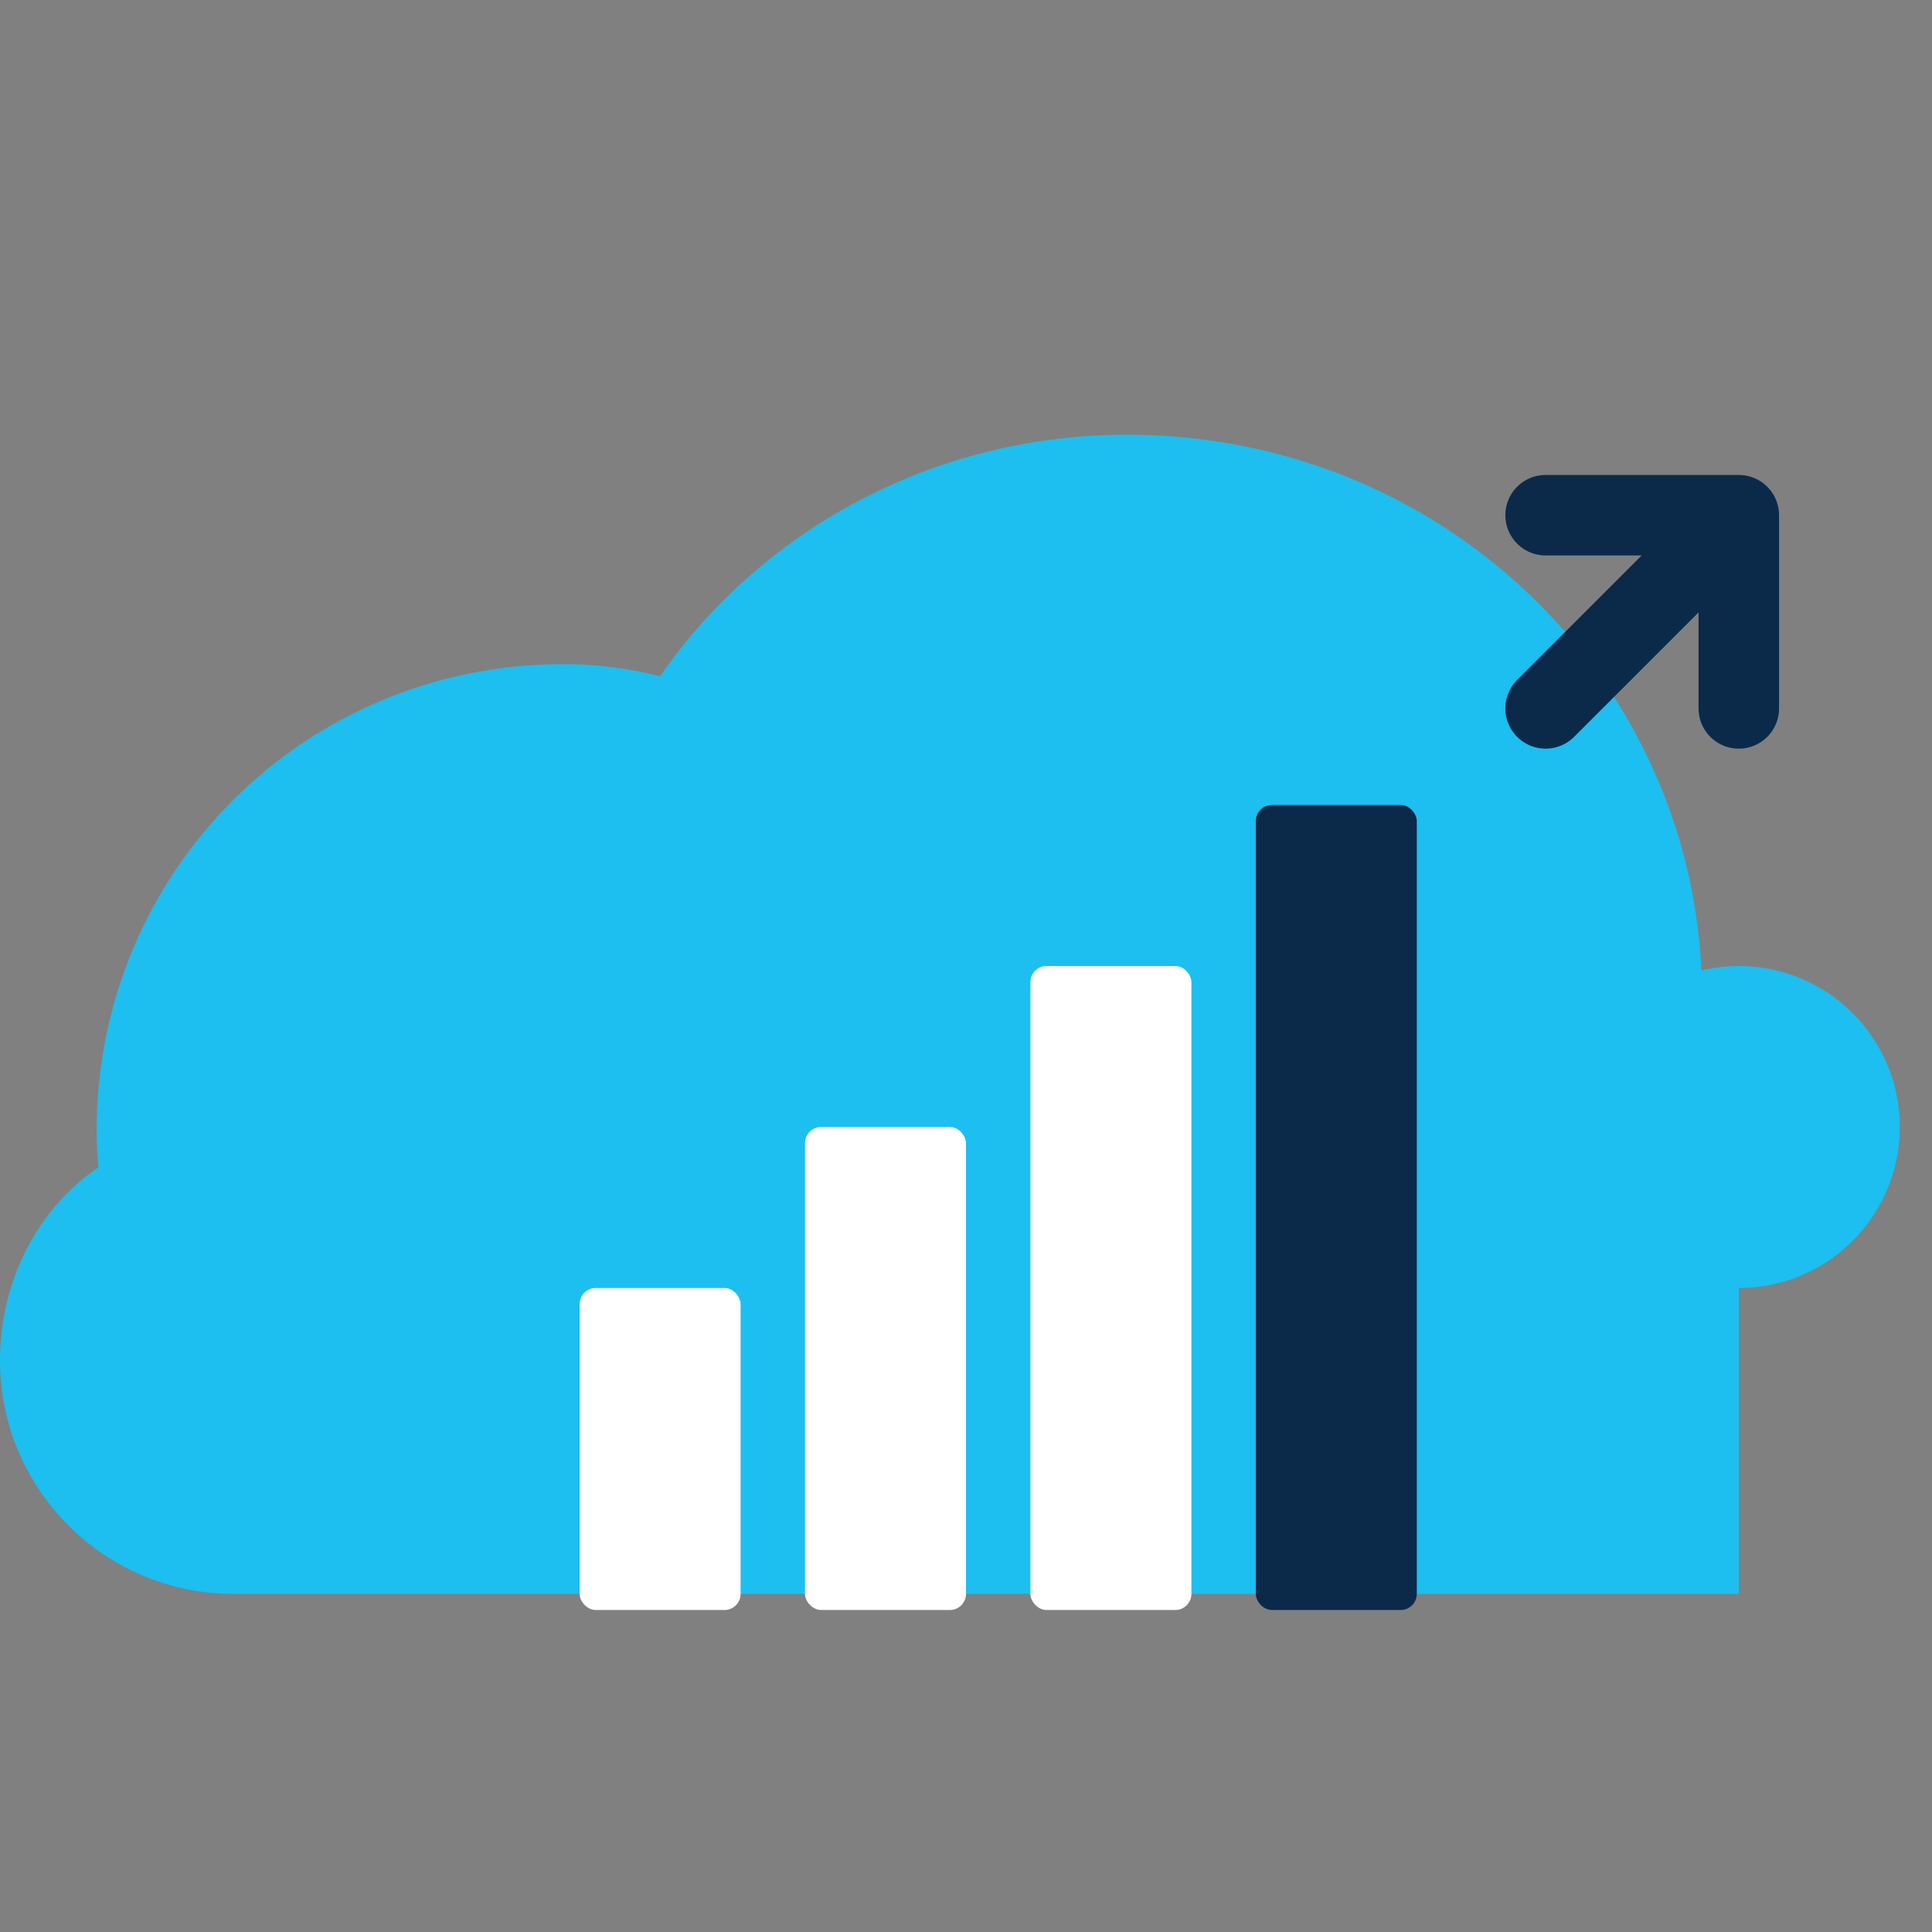 <svg width="60" height="60" viewBox="0 0 60 60" fill="none" xmlns="http://www.w3.org/2000/svg">
  <rect x="0" y="0" width="60" height="60" fill="#808080" stroke="none"/>
  <!-- Cloud shape maximized to fill entire space -->
  <path d="M54 40C56.761 40 59 37.761 59 35C59 32.239 56.761 30 54 30C53.6 30 53.21 30.05 52.84 30.14C52.4 20.89 44.67 13.5 35 13.5C29 13.5 23.65 16.45 20.5 21C19.5 20.75 18.5 20.625 17.5 20.625C9.45 20.625 3 27.07 3 35.125C3 35.5 3.02 35.875 3.06 36.25C1.2 37.5 0 39.75 0 42.25C0 46.25 3.25 49.5 7.25 49.5H54V40Z" fill="#1CBFEF"/>
  
  <!-- Bar chart inside cloud - larger -->
  <rect x="18" y="40" width="5" height="10" rx="0.5" fill="white"/>
  <rect x="25" y="35" width="5" height="15" rx="0.5" fill="white"/>
  <rect x="32" y="30" width="5" height="20" rx="0.5" fill="white"/>
  <rect x="39" y="25" width="5" height="25" rx="0.5" fill="#0B2A4A"/>
  
  <!-- Arrow - larger -->
  <path d="M48 22L54 16M54 16V22M54 16H48" stroke="#0B2A4A" stroke-width="2.5" stroke-linecap="round" stroke-linejoin="round"/>
</svg>